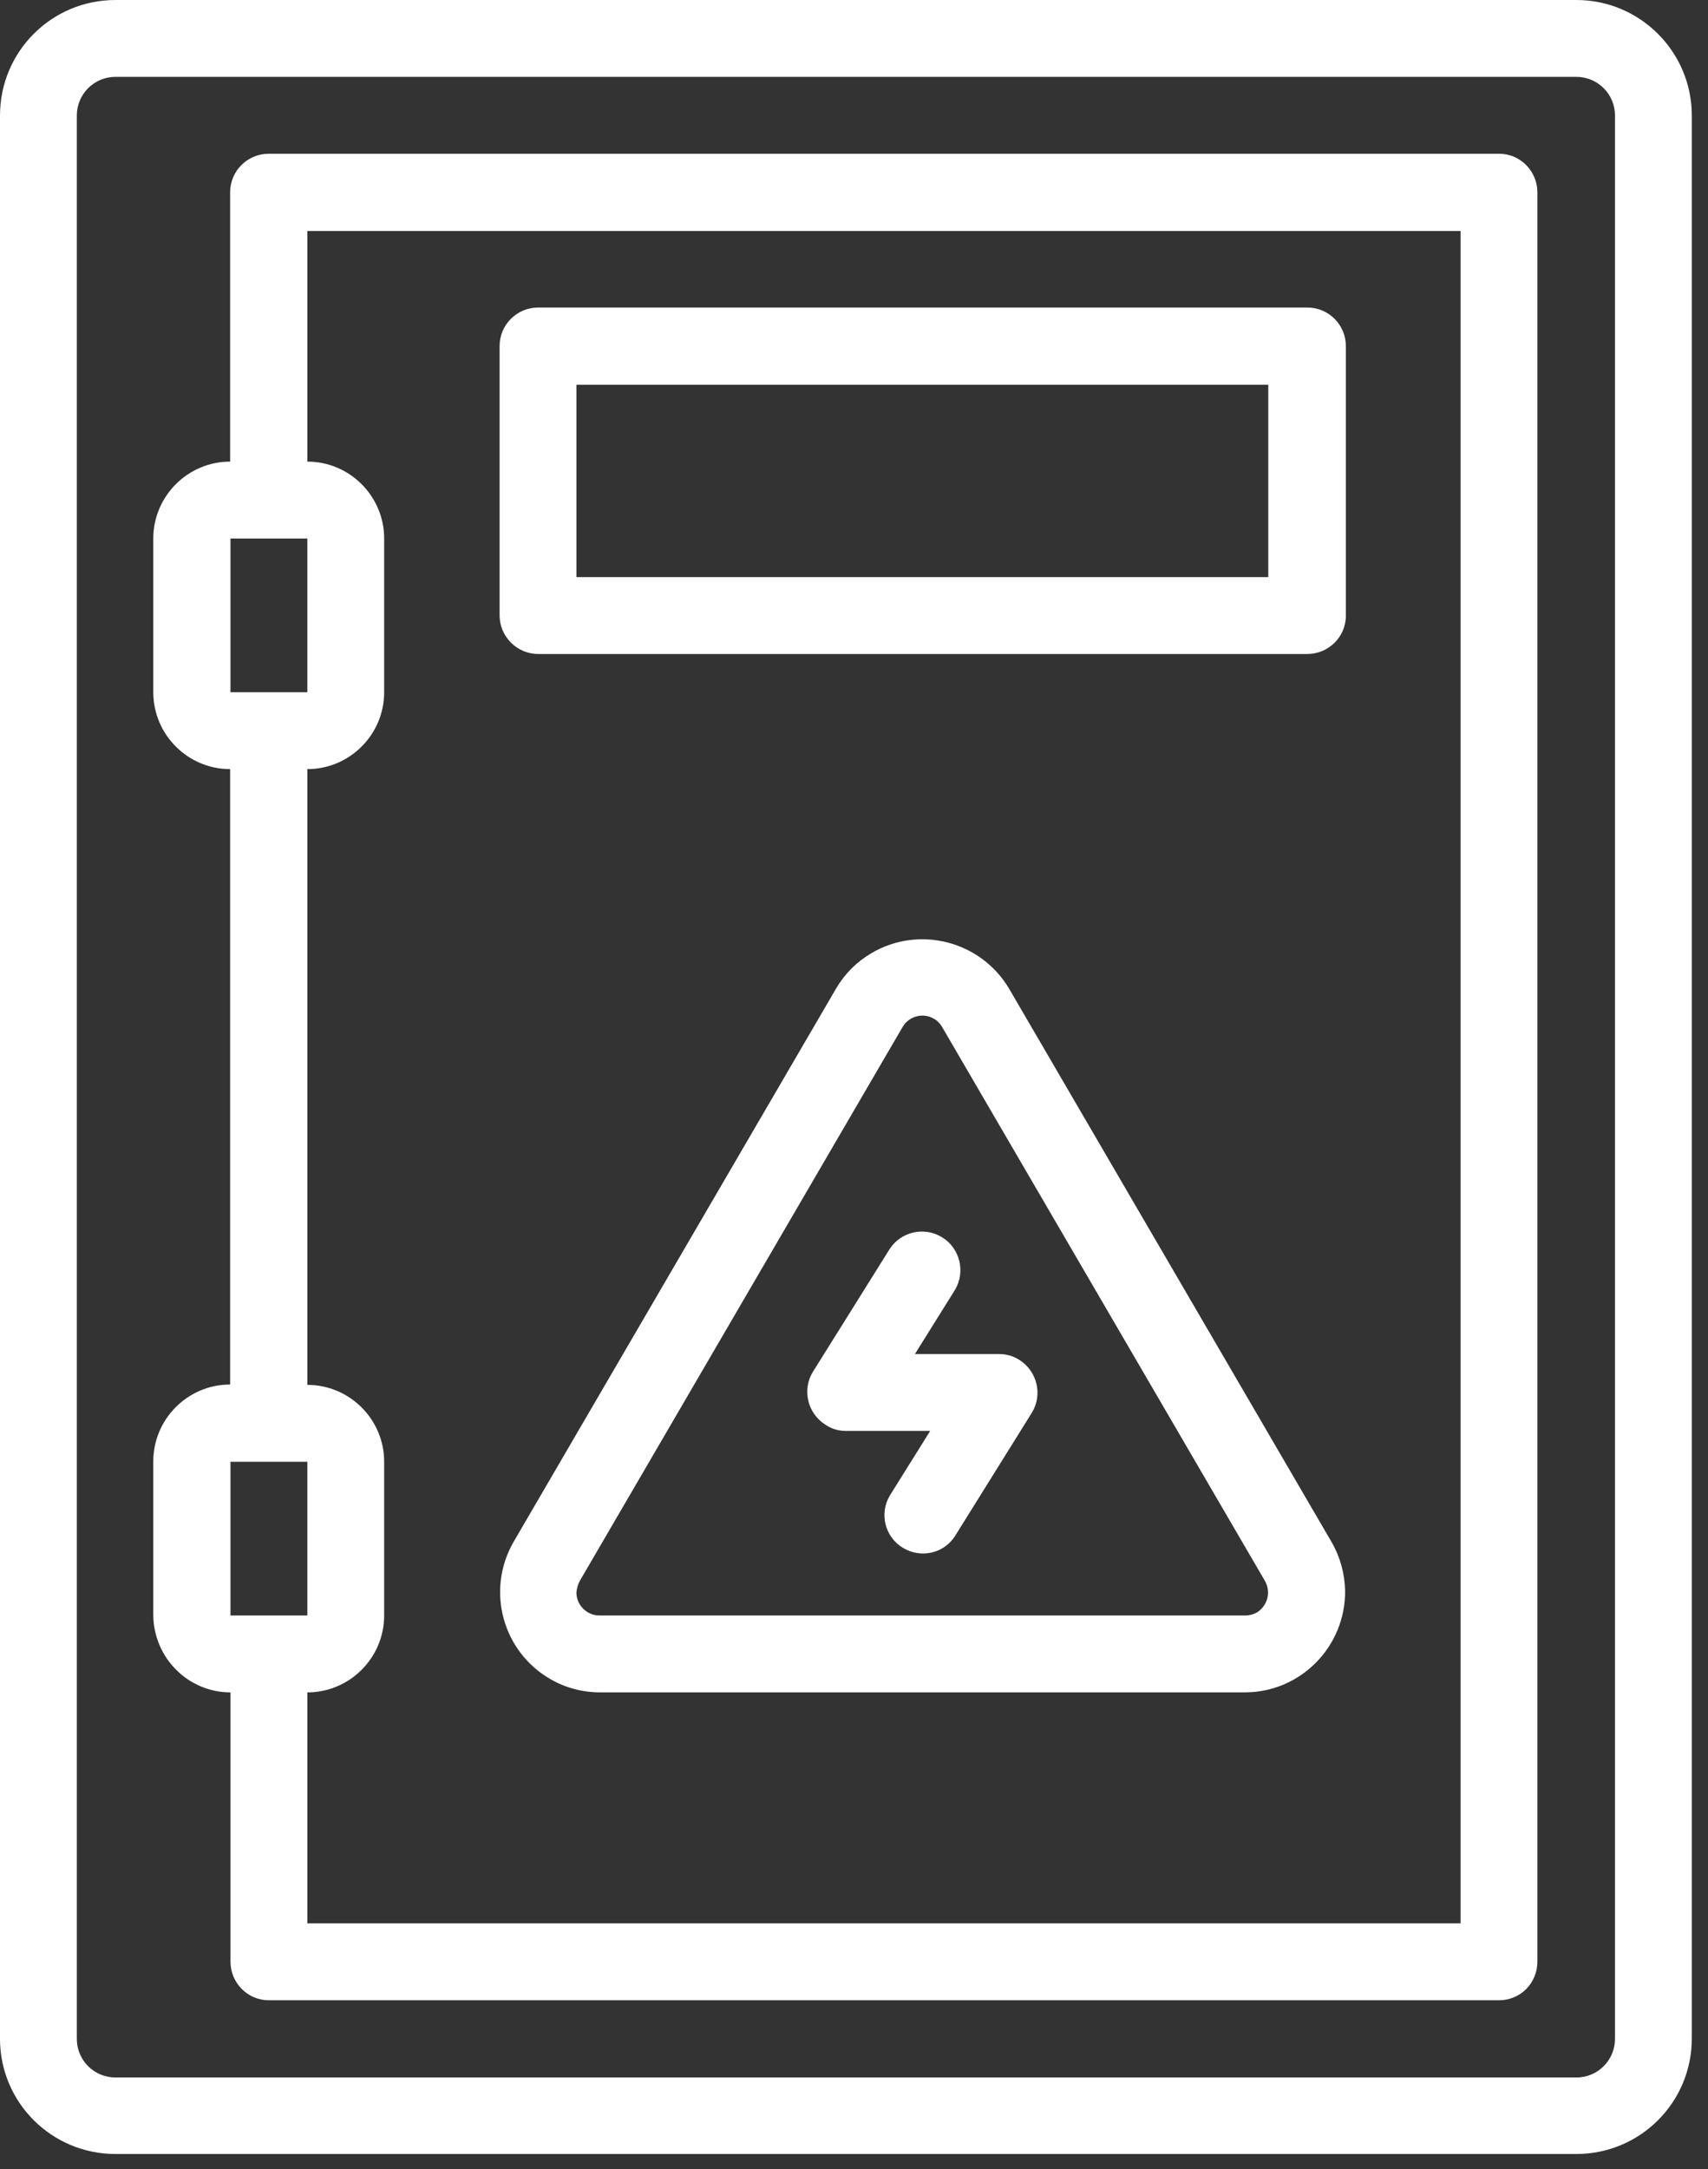 <svg width="52" height="66" viewBox="0 0 52 66" fill="none" xmlns="http://www.w3.org/2000/svg">
<rect x="0" y="0" width="52" height="66" fill="#333333" stroke="none"/>
<path d="M2.339 3.514C2.339 2.87 2.859 2.339 3.514 2.339H47.992C48.637 2.339 49.168 2.859 49.168 3.514V62.039C49.168 62.683 48.648 63.214 47.992 63.214H3.514C2.87 63.214 2.339 62.694 2.339 62.039V3.514ZM3.514 65.542H47.992C49.936 65.542 51.507 63.971 51.507 62.028V3.514C51.507 1.582 49.936 0 47.992 0H3.514C1.571 0 0 1.571 0 3.514V62.039C0 63.971 1.571 65.542 3.514 65.542Z" fill="white"/>
<path d="M17.549 11.707H38.613V17.561H17.549V11.707ZM16.385 19.9H39.8C40.444 19.9 40.975 19.38 40.975 18.736V10.532C40.975 9.888 40.455 9.357 39.8 9.357H16.385C15.741 9.357 15.21 9.877 15.21 10.532V18.725C15.21 19.369 15.741 19.9 16.385 19.9Z" fill="white"/>
<path d="M7.017 44.478H9.357V49.156H7.017V44.478ZM9.357 23.403C10.645 23.403 11.696 22.352 11.696 21.064V16.386C11.696 15.097 10.645 14.046 9.357 14.046V7.029H44.467V58.524H9.357V51.496C10.645 51.496 11.696 50.445 11.696 49.156V44.478C11.696 43.19 10.645 42.139 9.357 42.139V23.403ZM7.017 16.386H9.357V21.064H7.017V16.386ZM7.017 51.496V59.688C7.017 60.332 7.537 60.864 8.181 60.864H45.642C46.286 60.864 46.806 60.344 46.806 59.688V5.854C46.806 5.209 46.286 4.678 45.642 4.678H8.181C7.537 4.678 7.006 5.198 7.006 5.854V14.046C5.718 14.046 4.667 15.097 4.667 16.386V21.064C4.667 22.352 5.718 23.403 7.006 23.403V42.128C5.718 42.128 4.667 43.178 4.667 44.467V49.145C4.678 50.445 5.729 51.496 7.017 51.496Z" fill="white"/>
<path d="M17.651 48.105L27.482 31.245C27.674 30.918 28.104 30.805 28.432 30.997C28.533 31.053 28.624 31.144 28.68 31.245L38.511 48.105C38.703 48.444 38.591 48.862 38.263 49.066C38.161 49.122 38.037 49.156 37.913 49.156H18.25C17.866 49.156 17.549 48.84 17.549 48.456C17.561 48.331 17.595 48.207 17.651 48.105ZM18.261 51.495H37.924C39.608 51.484 40.964 50.094 40.952 48.41C40.941 47.891 40.805 47.382 40.545 46.93L30.714 30.07C29.844 28.624 27.968 28.149 26.522 29.008C26.081 29.268 25.72 29.629 25.46 30.07L15.628 46.93C14.792 48.399 15.301 50.264 16.77 51.1C17.222 51.36 17.741 51.495 18.261 51.495Z" fill="white"/>
<path d="M25.754 43.54H28.319L27.098 45.495C26.759 46.049 26.94 46.772 27.494 47.1C28.036 47.428 28.737 47.269 29.076 46.738L31.415 42.986C31.754 42.433 31.573 41.709 31.02 41.37C30.839 41.258 30.635 41.201 30.421 41.201H27.855L29.076 39.246C29.404 38.692 29.223 37.969 28.669 37.641C28.127 37.314 27.426 37.483 27.087 38.003L24.748 41.743C24.409 42.297 24.59 43.02 25.143 43.359C25.324 43.484 25.539 43.54 25.754 43.54Z" fill="white"/>
</svg>
